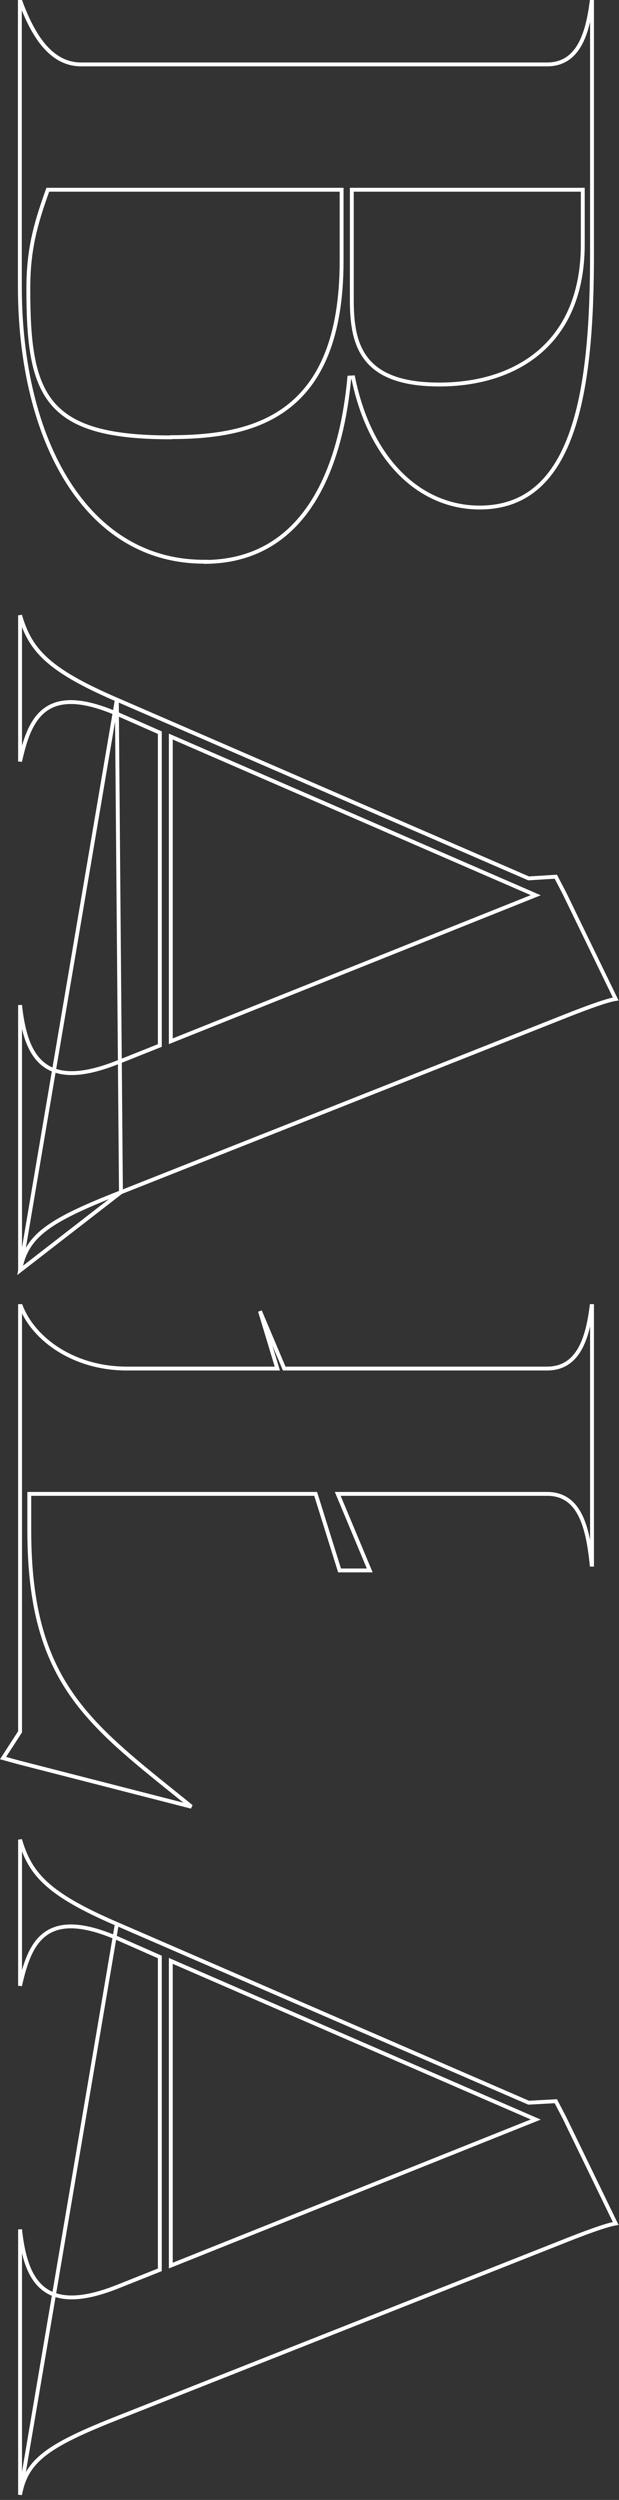<svg width="160" height="646" viewBox="0 0 160 646" fill="none" xmlns="http://www.w3.org/2000/svg">
<rect x="0" y="0" width="160" height="646" fill="#333333" stroke="none"/>
<path d="M5.134 73.997L5.134 0.5L5.332 0.5C6.91 4.755 8.818 8.727 11.283 11.664C13.822 14.688 16.978 16.645 20.978 16.645L141.417 16.645C143.408 16.645 145.079 16.159 146.476 15.27C147.869 14.384 148.963 13.116 149.83 11.59C151.5 8.654 152.367 4.706 152.919 0.5L153.025 0.5L153.025 65.526C153.025 82.741 152.014 99.197 147.845 111.338C145.763 117.403 142.905 122.353 139.025 125.786C135.157 129.209 130.241 131.15 123.976 131.15C108.992 131.15 95.734 119.491 91.28 97.517L90.292 97.57C89.025 111.254 85.59 123.175 79.496 131.664C73.504 140.009 64.93 145.06 53.22 145.199L53.22 145.152L52.72 145.152C37.498 145.152 25.624 137.344 17.533 124.544C9.432 111.728 5.134 93.916 5.134 73.997ZM150.637 49.531L150.637 49.031L150.137 49.031L91.438 49.031L90.938 49.031L90.938 49.531L90.938 77.585C90.938 83.326 91.567 88.801 94.764 92.832C97.983 96.889 103.698 99.362 113.562 99.362C123.435 99.362 132.708 96.737 139.519 90.87C146.343 84.991 150.637 75.911 150.637 63.134L150.637 49.531ZM88.3 49.531L88.3 49.031L87.8 49.031L12.707 49.031L12.354 49.031L12.236 49.362C9.036 58.312 7.323 64.75 7.323 74.645C7.323 81.453 7.575 87.258 8.463 92.13C9.352 97.005 10.884 100.98 13.467 104.102C18.644 110.357 27.889 113.016 43.95 113.016L44.157 113.016L44.207 112.966C54.8 112.949 65.806 111.657 74.18 105.321C82.64 98.921 88.3 87.468 88.3 67.37L88.3 49.531Z" stroke="white"/>
<path d="M5.185 328.294C5.531 326.378 6.065 324.679 6.889 323.119C7.89 321.221 9.307 319.555 11.292 317.966C15.24 314.803 21.476 311.914 31.259 308.081L5.185 328.294ZM5.185 328.294L5.185 259.724C5.518 262.843 6.027 265.668 6.822 268.095C7.749 270.921 9.076 273.24 11.004 274.846C14.891 278.085 20.978 278.255 30.382 274.528L30.383 274.528L40.996 270.292L41.311 270.167L41.311 269.828L41.311 189.652L41.311 189.326L41.013 189.194L30.399 184.51L30.395 184.509C21.213 180.555 15.451 180.624 11.662 183.426C9.784 184.815 8.449 186.838 7.426 189.235C6.479 191.456 5.788 194.026 5.185 196.766L5.185 159.007C6.455 163.307 8.145 166.783 11.718 170.129C15.396 173.572 21.042 176.85 30.198 180.792L5.185 328.294ZM144.62 263.185L31.261 308.08L30.199 180.793L136.534 226.935L136.645 226.983L136.764 226.975L143.666 226.547L145.854 230.737L159.14 258.137C158.474 258.242 157.488 258.484 155.96 258.968C153.682 259.69 150.156 260.966 144.62 263.185ZM44.148 268.333L44.148 269.072L44.834 268.797L137.368 231.774L138.48 231.329L137.381 230.851L44.847 190.638L44.148 190.334L44.148 191.097L44.148 268.283L44.148 268.333Z" stroke="white"/>
<path d="M87.588 386.721L95.57 405.811L87.769 405.811L81.7 386.379L81.59 386.028L81.222 386.028L8.072 386.028L7.572 386.028L7.572 386.528L7.572 395.448C7.572 415.403 11.526 428.007 18.782 438.266C25.174 447.303 34.119 454.495 45.053 463.287C46.392 464.364 47.762 465.465 49.16 466.597L49.079 466.771L4.817 455.409L4.808 455.407L0.79 454.296L5.104 447.642L5.184 447.518L5.184 447.37L5.184 337.498L5.384 337.498C8.796 346.305 19.331 353.642 32.738 353.642L71.007 353.642L71.681 353.642L71.486 352.998L67.195 338.81L73.337 353.337L73.466 353.642L73.798 353.642L141.417 353.642C143.42 353.642 145.1 353.157 146.503 352.269C147.903 351.383 149 350.114 149.868 348.587C151.537 345.651 152.392 341.704 152.921 337.498L153.025 337.498L153.025 404.316L152.932 404.316C152.405 399.073 151.552 394.582 149.876 391.367C149.01 389.705 147.914 388.364 146.51 387.441C145.104 386.514 143.42 386.028 141.417 386.028L88.049 386.028L87.298 386.028L87.588 386.721Z" stroke="white"/>
<path d="M5.185 644.664C5.531 642.749 6.065 641.049 6.889 639.489C7.89 637.592 9.307 635.926 11.292 634.336C15.241 631.173 21.477 628.284 31.261 624.45L144.62 579.605C144.62 579.605 144.621 579.605 144.621 579.605C150.156 577.386 153.682 576.11 155.96 575.388C157.488 574.904 158.474 574.663 159.14 574.557L145.854 547.157L143.665 542.965L136.761 543.346L136.643 543.352L136.534 543.305L30.199 497.163L5.185 644.664ZM5.185 644.664L5.185 576.094C5.518 579.213 6.027 582.038 6.822 584.465C7.749 587.291 9.076 589.61 11.004 591.217C14.891 594.456 20.978 594.625 30.382 590.899L30.383 590.898L40.996 586.663L41.311 586.537L41.311 586.198L41.311 506.022L41.311 505.696L41.013 505.565L30.399 500.881L30.395 500.879C21.213 496.926 15.451 496.994 11.662 499.796C9.784 501.185 8.449 503.208 7.426 505.606C6.479 507.826 5.788 510.396 5.185 513.136L5.185 475.377C6.455 479.677 8.145 483.154 11.718 486.499C15.396 489.942 21.042 493.221 30.198 497.163L5.185 644.664ZM44.148 584.703L44.148 585.442L44.834 585.168L137.368 548.144L138.48 547.699L137.381 547.221L44.847 507.009L44.148 506.705L44.148 507.467L44.148 584.654L44.148 584.703Z" stroke="white"/>
</svg>
